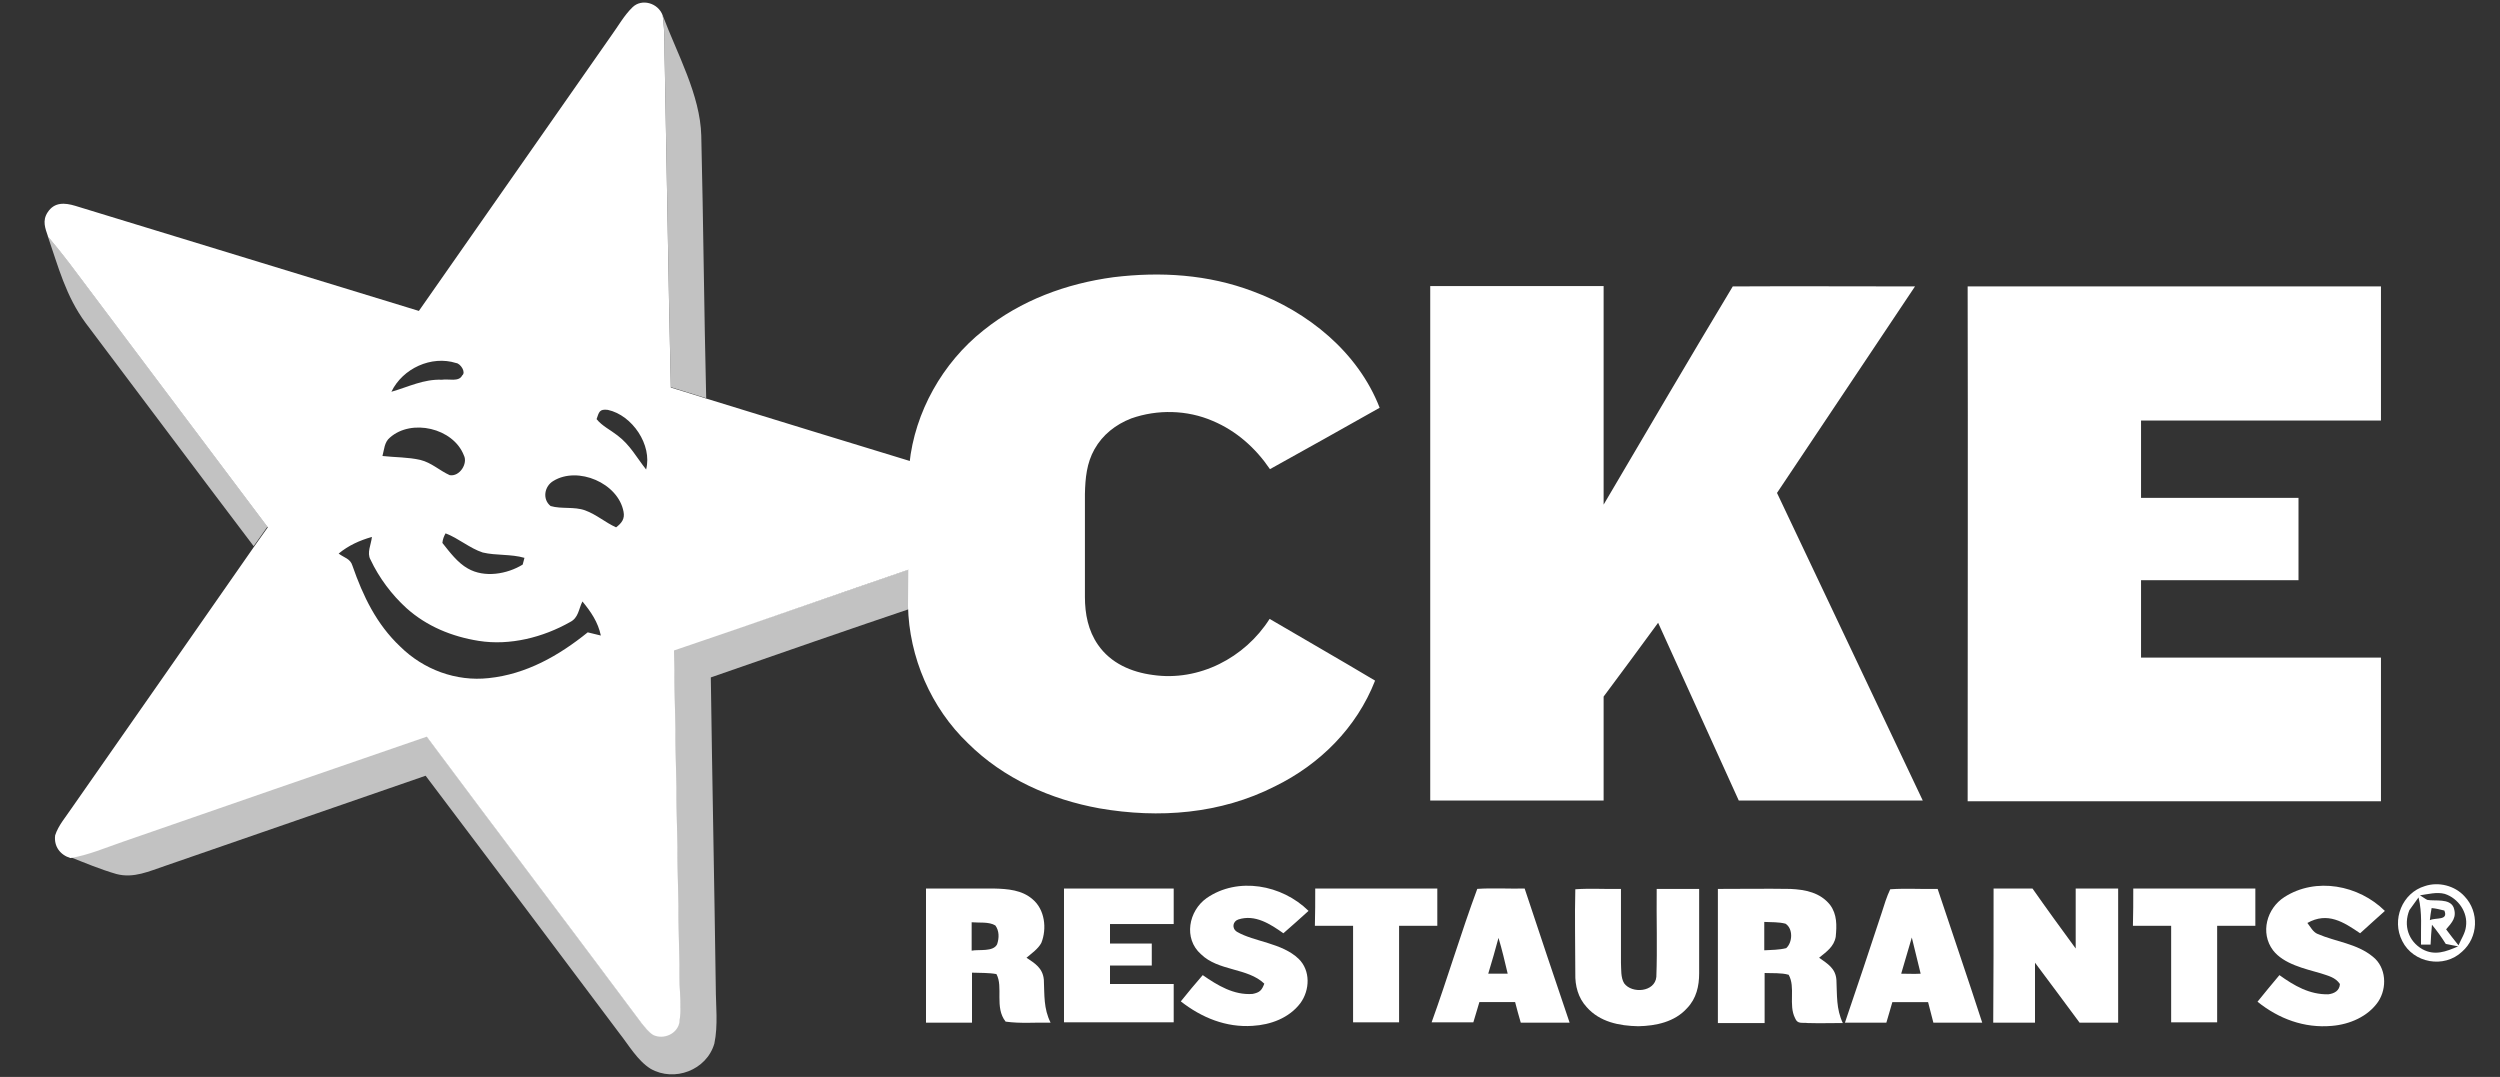 <svg width="65" height="28" viewBox="0 0 65 28" fill="none" xmlns="http://www.w3.org/2000/svg">
<rect x="0" y="0" width="65" height="28" fill="#333333" stroke="none"/>
<g clip-path="url(#clip0_8465_1836)">
<path d="M16.448 0.186C16.687 -0.044 17.11 0.076 17.229 0.398C17.294 0.869 17.267 1.303 17.285 1.773C17.34 4.541 17.377 7.308 17.441 10.076C17.754 10.168 18.058 10.27 18.361 10.362C20.22 10.934 22.078 11.506 23.928 12.069C23.872 12.945 23.899 13.831 23.899 14.716C21.774 15.445 19.659 16.192 17.524 16.912C17.57 19.799 17.626 22.687 17.672 25.584C17.681 25.916 17.717 26.266 17.662 26.598C17.598 26.884 17.257 27.033 16.99 26.913C16.861 26.839 16.761 26.7 16.669 26.59C14.82 24.108 12.943 21.636 11.094 19.154C8.463 20.058 5.831 20.971 3.2 21.884C2.74 22.041 2.298 22.235 1.829 22.309C1.562 22.226 1.397 22.004 1.434 21.718C1.516 21.46 1.719 21.23 1.866 21.008C3.448 18.748 5.021 16.488 6.603 14.218C6.723 14.052 6.843 13.877 6.963 13.711C5.242 11.414 3.512 9.126 1.792 6.829C1.617 6.598 1.434 6.376 1.25 6.155C1.176 5.934 1.093 5.74 1.24 5.518C1.415 5.251 1.682 5.269 1.958 5.352C4.929 6.265 7.919 7.17 10.891 8.084C12.556 5.694 14.23 3.314 15.895 0.924C16.07 0.685 16.227 0.398 16.448 0.186ZM9.67 13.96C9.348 14.052 9.062 14.181 8.805 14.393C8.952 14.504 9.108 14.523 9.163 14.707C9.439 15.5 9.789 16.229 10.405 16.81C11.012 17.41 11.859 17.724 12.705 17.631C13.68 17.53 14.527 17.05 15.281 16.441C15.392 16.469 15.512 16.496 15.622 16.524C15.548 16.174 15.364 15.906 15.143 15.638C15.042 15.841 15.042 16.063 14.821 16.174C14.122 16.57 13.258 16.792 12.448 16.663C11.749 16.552 11.096 16.284 10.571 15.814C10.185 15.464 9.854 15.021 9.633 14.55C9.532 14.375 9.651 14.153 9.67 13.96ZM11.585 13.867C11.548 13.931 11.511 14.015 11.502 14.116C11.686 14.347 11.897 14.633 12.164 14.781C12.596 15.03 13.185 14.928 13.59 14.679L13.636 14.504C13.286 14.402 12.9 14.448 12.551 14.365C12.21 14.254 11.925 13.996 11.585 13.867ZM16.212 13.304C16.073 12.558 15.024 12.116 14.39 12.503C14.151 12.641 14.096 12.982 14.316 13.157C14.601 13.24 14.924 13.167 15.209 13.268C15.512 13.379 15.733 13.582 16.018 13.711C16.165 13.6 16.249 13.489 16.212 13.304ZM12.06 11.838C11.784 11.128 10.699 10.879 10.138 11.377C9.991 11.496 9.99 11.69 9.944 11.856C10.275 11.893 10.607 11.884 10.929 11.958C11.223 12.031 11.426 12.234 11.692 12.354C11.95 12.4 12.171 12.05 12.06 11.838ZM15.805 10.657C15.584 10.629 15.575 10.713 15.511 10.897C15.649 11.072 15.879 11.183 16.054 11.321C16.385 11.57 16.55 11.893 16.799 12.207C16.964 11.57 16.439 10.795 15.805 10.657ZM11.859 9.439C11.216 9.236 10.47 9.578 10.176 10.186C10.626 10.057 11.013 9.854 11.491 9.873C11.657 9.845 11.933 9.937 12.016 9.762C12.125 9.679 11.97 9.449 11.859 9.439Z" fill="white"/>
<path opacity="0.7" fill-rule="evenodd" clip-rule="evenodd" d="M17.23 0.399C17.607 1.404 18.205 2.465 18.233 3.526C18.288 5.805 18.306 8.083 18.361 10.353C18.058 10.261 17.745 10.159 17.442 10.067C17.377 7.299 17.34 4.532 17.285 1.764C17.267 1.303 17.294 0.86 17.23 0.399Z" fill="white"/>
<path opacity="0.7" fill-rule="evenodd" clip-rule="evenodd" d="M1.241 6.137C1.425 6.358 1.609 6.58 1.784 6.81C3.504 9.107 5.234 11.395 6.954 13.692C6.835 13.858 6.715 14.034 6.595 14.2C5.133 12.272 3.679 10.325 2.226 8.397C1.71 7.696 1.517 6.939 1.241 6.137Z" fill="white"/>
<path fill-rule="evenodd" clip-rule="evenodd" d="M32.578 7.576C34.004 8.102 35.31 9.154 35.871 10.602C34.924 11.137 33.967 11.672 33.019 12.198C32.642 11.644 32.145 11.202 31.529 10.943C30.867 10.657 30.094 10.639 29.413 10.879C29.008 11.036 28.668 11.303 28.456 11.681C28.254 12.041 28.217 12.429 28.208 12.844V15.519C28.208 15.962 28.291 16.395 28.548 16.765C28.879 17.244 29.413 17.475 29.974 17.549C31.17 17.724 32.366 17.106 33.01 16.091C33.921 16.626 34.841 17.152 35.752 17.696C35.273 18.923 34.316 19.873 33.148 20.445C31.731 21.165 30.131 21.285 28.585 21.017C27.315 20.787 26.092 20.242 25.172 19.329C24.206 18.407 23.635 17.087 23.608 15.75C23.608 15.399 23.617 15.049 23.617 14.707C23.626 13.822 23.599 12.936 23.645 12.06C23.783 10.713 24.509 9.43 25.567 8.591C26.543 7.807 27.72 7.373 28.953 7.207C30.177 7.059 31.409 7.133 32.578 7.576Z" fill="white"/>
<path fill-rule="evenodd" clip-rule="evenodd" d="M49.79 7.447C48.594 9.237 47.398 11.026 46.202 12.816C47.462 15.482 48.732 18.148 49.992 20.814H45.208C44.509 19.274 43.81 17.733 43.111 16.192C42.642 16.829 42.172 17.475 41.694 18.111V20.814H37.186V7.438H41.694V13.12C42.807 11.229 43.92 9.329 45.052 7.447C46.625 7.438 48.207 7.447 49.79 7.447Z" fill="white"/>
<path fill-rule="evenodd" clip-rule="evenodd" d="M51.159 7.447H61.905V10.934H55.667V12.945H59.761V15.086H55.667V17.097H61.905V20.833H51.159C51.159 16.368 51.169 11.903 51.159 7.447Z" fill="white"/>
<path opacity="0.7" fill-rule="evenodd" clip-rule="evenodd" d="M23.9 14.707C23.9 15.058 23.9 15.399 23.89 15.75C22.087 16.358 20.284 16.986 18.481 17.613C18.518 20.298 18.573 22.973 18.61 25.658C18.61 26.137 18.674 26.654 18.573 27.134C18.37 27.826 17.533 28.139 16.917 27.789C16.576 27.577 16.346 27.171 16.098 26.857C14.424 24.625 12.749 22.392 11.066 20.169C8.812 20.953 6.549 21.728 4.295 22.512C3.881 22.65 3.476 22.844 3.025 22.724C2.611 22.604 2.215 22.438 1.82 22.281C2.289 22.198 2.731 22.014 3.191 21.857C5.822 20.944 8.453 20.04 11.084 19.126C12.933 21.608 14.81 24.08 16.659 26.562C16.751 26.673 16.852 26.811 16.981 26.885C17.239 27.014 17.588 26.866 17.653 26.571C17.708 26.248 17.671 25.888 17.662 25.556C17.616 22.669 17.561 19.781 17.515 16.884C19.649 16.183 21.774 15.445 23.9 14.707Z" fill="white"/>
<path fill-rule="evenodd" clip-rule="evenodd" d="M27.664 23.102H30.516V24.025H28.86V24.532H29.946V25.104H28.86V25.584H30.516V26.58H27.664V23.102Z" fill="white"/>
<path fill-rule="evenodd" clip-rule="evenodd" d="M34.022 23.683C33.81 23.877 33.589 24.071 33.368 24.265C33.028 24.025 32.633 23.767 32.2 23.905C32.053 23.951 32.016 24.136 32.163 24.228C32.605 24.486 33.332 24.514 33.764 24.929C34.077 25.233 34.059 25.741 33.81 26.082C33.516 26.47 33.037 26.645 32.568 26.672C31.878 26.719 31.243 26.46 30.701 26.036C30.885 25.805 31.078 25.575 31.271 25.353C31.657 25.621 32.081 25.879 32.568 25.842C32.752 25.805 32.807 25.75 32.872 25.575C32.439 25.16 31.676 25.252 31.225 24.809C30.765 24.403 30.903 23.683 31.372 23.351C32.182 22.789 33.332 23.001 34.022 23.683Z" fill="white"/>
<path fill-rule="evenodd" clip-rule="evenodd" d="M34.196 23.102H37.37V24.071H36.376V26.58H35.18V24.071H34.187C34.196 23.748 34.196 23.434 34.196 23.102Z" fill="white"/>
<path fill-rule="evenodd" clip-rule="evenodd" d="M40.958 23.121C41.354 23.093 41.749 23.121 42.145 23.112V25.03C42.154 25.197 42.136 25.418 42.228 25.566C42.43 25.842 43.028 25.796 43.065 25.399C43.093 24.643 43.065 23.877 43.074 23.112H44.178V25.307C44.178 25.639 44.105 25.962 43.865 26.211C43.543 26.571 43.056 26.673 42.596 26.682C42.099 26.673 41.593 26.571 41.253 26.184C41.032 25.944 40.949 25.63 40.958 25.307C40.958 24.569 40.94 23.84 40.958 23.121Z" fill="white"/>
<path fill-rule="evenodd" clip-rule="evenodd" d="M51.833 23.102H52.845C53.213 23.628 53.59 24.145 53.968 24.661V23.102H55.072V26.589H54.069C53.682 26.064 53.296 25.547 52.91 25.03V26.589H51.824C51.833 25.427 51.833 24.265 51.833 23.102Z" fill="white"/>
<path fill-rule="evenodd" clip-rule="evenodd" d="M55.465 23.102H58.639V24.071H57.646V26.58H56.45V24.071H55.456C55.465 23.748 55.465 23.434 55.465 23.102Z" fill="white"/>
<path fill-rule="evenodd" clip-rule="evenodd" d="M62.007 23.684C61.795 23.877 61.574 24.071 61.363 24.265C60.93 23.97 60.516 23.702 59.992 23.997C60.066 24.09 60.139 24.237 60.259 24.283C60.728 24.486 61.28 24.532 61.694 24.874C62.044 25.15 62.071 25.686 61.832 26.045C61.565 26.433 61.087 26.636 60.627 26.673C59.909 26.737 59.247 26.488 58.695 26.045C58.879 25.815 59.072 25.584 59.265 25.353C59.651 25.63 60.047 25.861 60.535 25.852C60.691 25.833 60.829 25.759 60.838 25.584C60.719 25.409 60.535 25.372 60.342 25.307C59.928 25.187 59.376 25.067 59.099 24.708C58.759 24.256 58.934 23.619 59.394 23.324C60.213 22.798 61.326 23.01 62.007 23.684Z" fill="white"/>
<path fill-rule="evenodd" clip-rule="evenodd" d="M63.921 24.578C63.811 24.44 63.701 24.302 63.599 24.163C63.756 23.979 63.885 23.85 63.793 23.591C63.691 23.352 63.314 23.434 63.112 23.398L63.075 23.379C63.02 23.342 62.974 23.315 62.919 23.278C63.121 23.25 63.36 23.185 63.563 23.241C63.912 23.352 64.17 23.721 64.115 24.09C64.096 24.265 63.986 24.422 63.921 24.578ZM63.176 23.924C63.185 23.822 63.204 23.711 63.222 23.61C63.333 23.619 63.443 23.647 63.553 23.674C63.664 23.942 63.333 23.85 63.176 23.924ZM62.983 24.68C62.615 24.468 62.486 24.062 62.643 23.665C62.725 23.555 62.799 23.444 62.882 23.333C62.983 23.739 62.937 24.136 62.946 24.56H63.195C63.204 24.385 63.213 24.219 63.231 24.043C63.36 24.2 63.48 24.366 63.59 24.542C63.701 24.56 63.802 24.588 63.912 24.606C63.59 24.744 63.305 24.855 62.983 24.68ZM64.078 23.305C63.829 23.029 63.406 22.918 63.047 23.038C62.459 23.213 62.173 23.914 62.459 24.468C62.744 25.04 63.544 25.187 64.013 24.744C64.437 24.375 64.464 23.711 64.078 23.305Z" fill="white"/>
<path fill-rule="evenodd" clip-rule="evenodd" d="M25.925 24.551C25.824 24.754 25.456 24.68 25.263 24.717V23.979C25.456 23.997 25.714 23.96 25.879 24.062C25.981 24.2 25.981 24.385 25.925 24.551ZM27.14 25.473C27.112 25.169 26.91 25.049 26.689 24.901C26.818 24.791 26.993 24.671 27.075 24.514C27.223 24.145 27.167 23.646 26.845 23.379C26.569 23.139 26.201 23.111 25.852 23.102H24.076V26.589H25.272V25.289C25.484 25.298 25.705 25.289 25.907 25.326C26.091 25.658 25.852 26.193 26.146 26.562C26.533 26.617 26.928 26.58 27.315 26.589C27.131 26.22 27.158 25.87 27.14 25.473Z" fill="white"/>
<path fill-rule="evenodd" clip-rule="evenodd" d="M46.441 24.652C46.257 24.698 46.055 24.698 45.871 24.708V23.97C46.055 23.979 46.248 23.97 46.423 24.016C46.625 24.145 46.607 24.505 46.441 24.652ZM47.747 25.483C47.729 25.178 47.517 25.058 47.297 24.901C47.49 24.744 47.683 24.615 47.729 24.357C47.757 24.062 47.766 23.776 47.582 23.527C47.324 23.204 46.938 23.13 46.551 23.112C45.926 23.102 45.291 23.112 44.665 23.112V26.599H45.88V25.298C46.082 25.307 46.312 25.289 46.505 25.344C46.689 25.667 46.496 26.128 46.671 26.47C46.735 26.636 46.855 26.58 47.002 26.599C47.306 26.608 47.609 26.599 47.913 26.599C47.738 26.23 47.766 25.87 47.747 25.483Z" fill="white"/>
<path fill-rule="evenodd" clip-rule="evenodd" d="M49.431 25.316C49.523 25.003 49.615 24.689 49.707 24.375C49.781 24.689 49.863 25.003 49.937 25.316C49.771 25.326 49.597 25.316 49.431 25.316ZM50.379 23.112C49.965 23.121 49.551 23.093 49.146 23.121C49.054 23.314 48.989 23.527 48.925 23.73C48.612 24.689 48.29 25.639 47.968 26.59H49.045C49.1 26.414 49.146 26.239 49.201 26.055H50.13C50.176 26.23 50.222 26.405 50.268 26.59H51.538C51.161 25.427 50.765 24.274 50.379 23.112Z" fill="white"/>
<path fill-rule="evenodd" clip-rule="evenodd" d="M38.694 25.316C38.786 25.012 38.878 24.698 38.961 24.385C39.053 24.689 39.126 25.003 39.2 25.316H38.694ZM39.641 23.102C39.227 23.111 38.813 23.084 38.409 23.111C37.985 24.255 37.636 25.436 37.222 26.58H38.307C38.363 26.405 38.409 26.23 38.464 26.054H39.393C39.439 26.23 39.485 26.405 39.54 26.59H40.81C40.414 25.427 40.028 24.265 39.641 23.102Z" fill="white"/>
</g>
<defs>
<clipPath id="clip0_8465_1836">
<rect width="64.533" height="27.867" fill="white" transform="translate(0.444 0.067)"/>
</clipPath>
</defs>
</svg>
